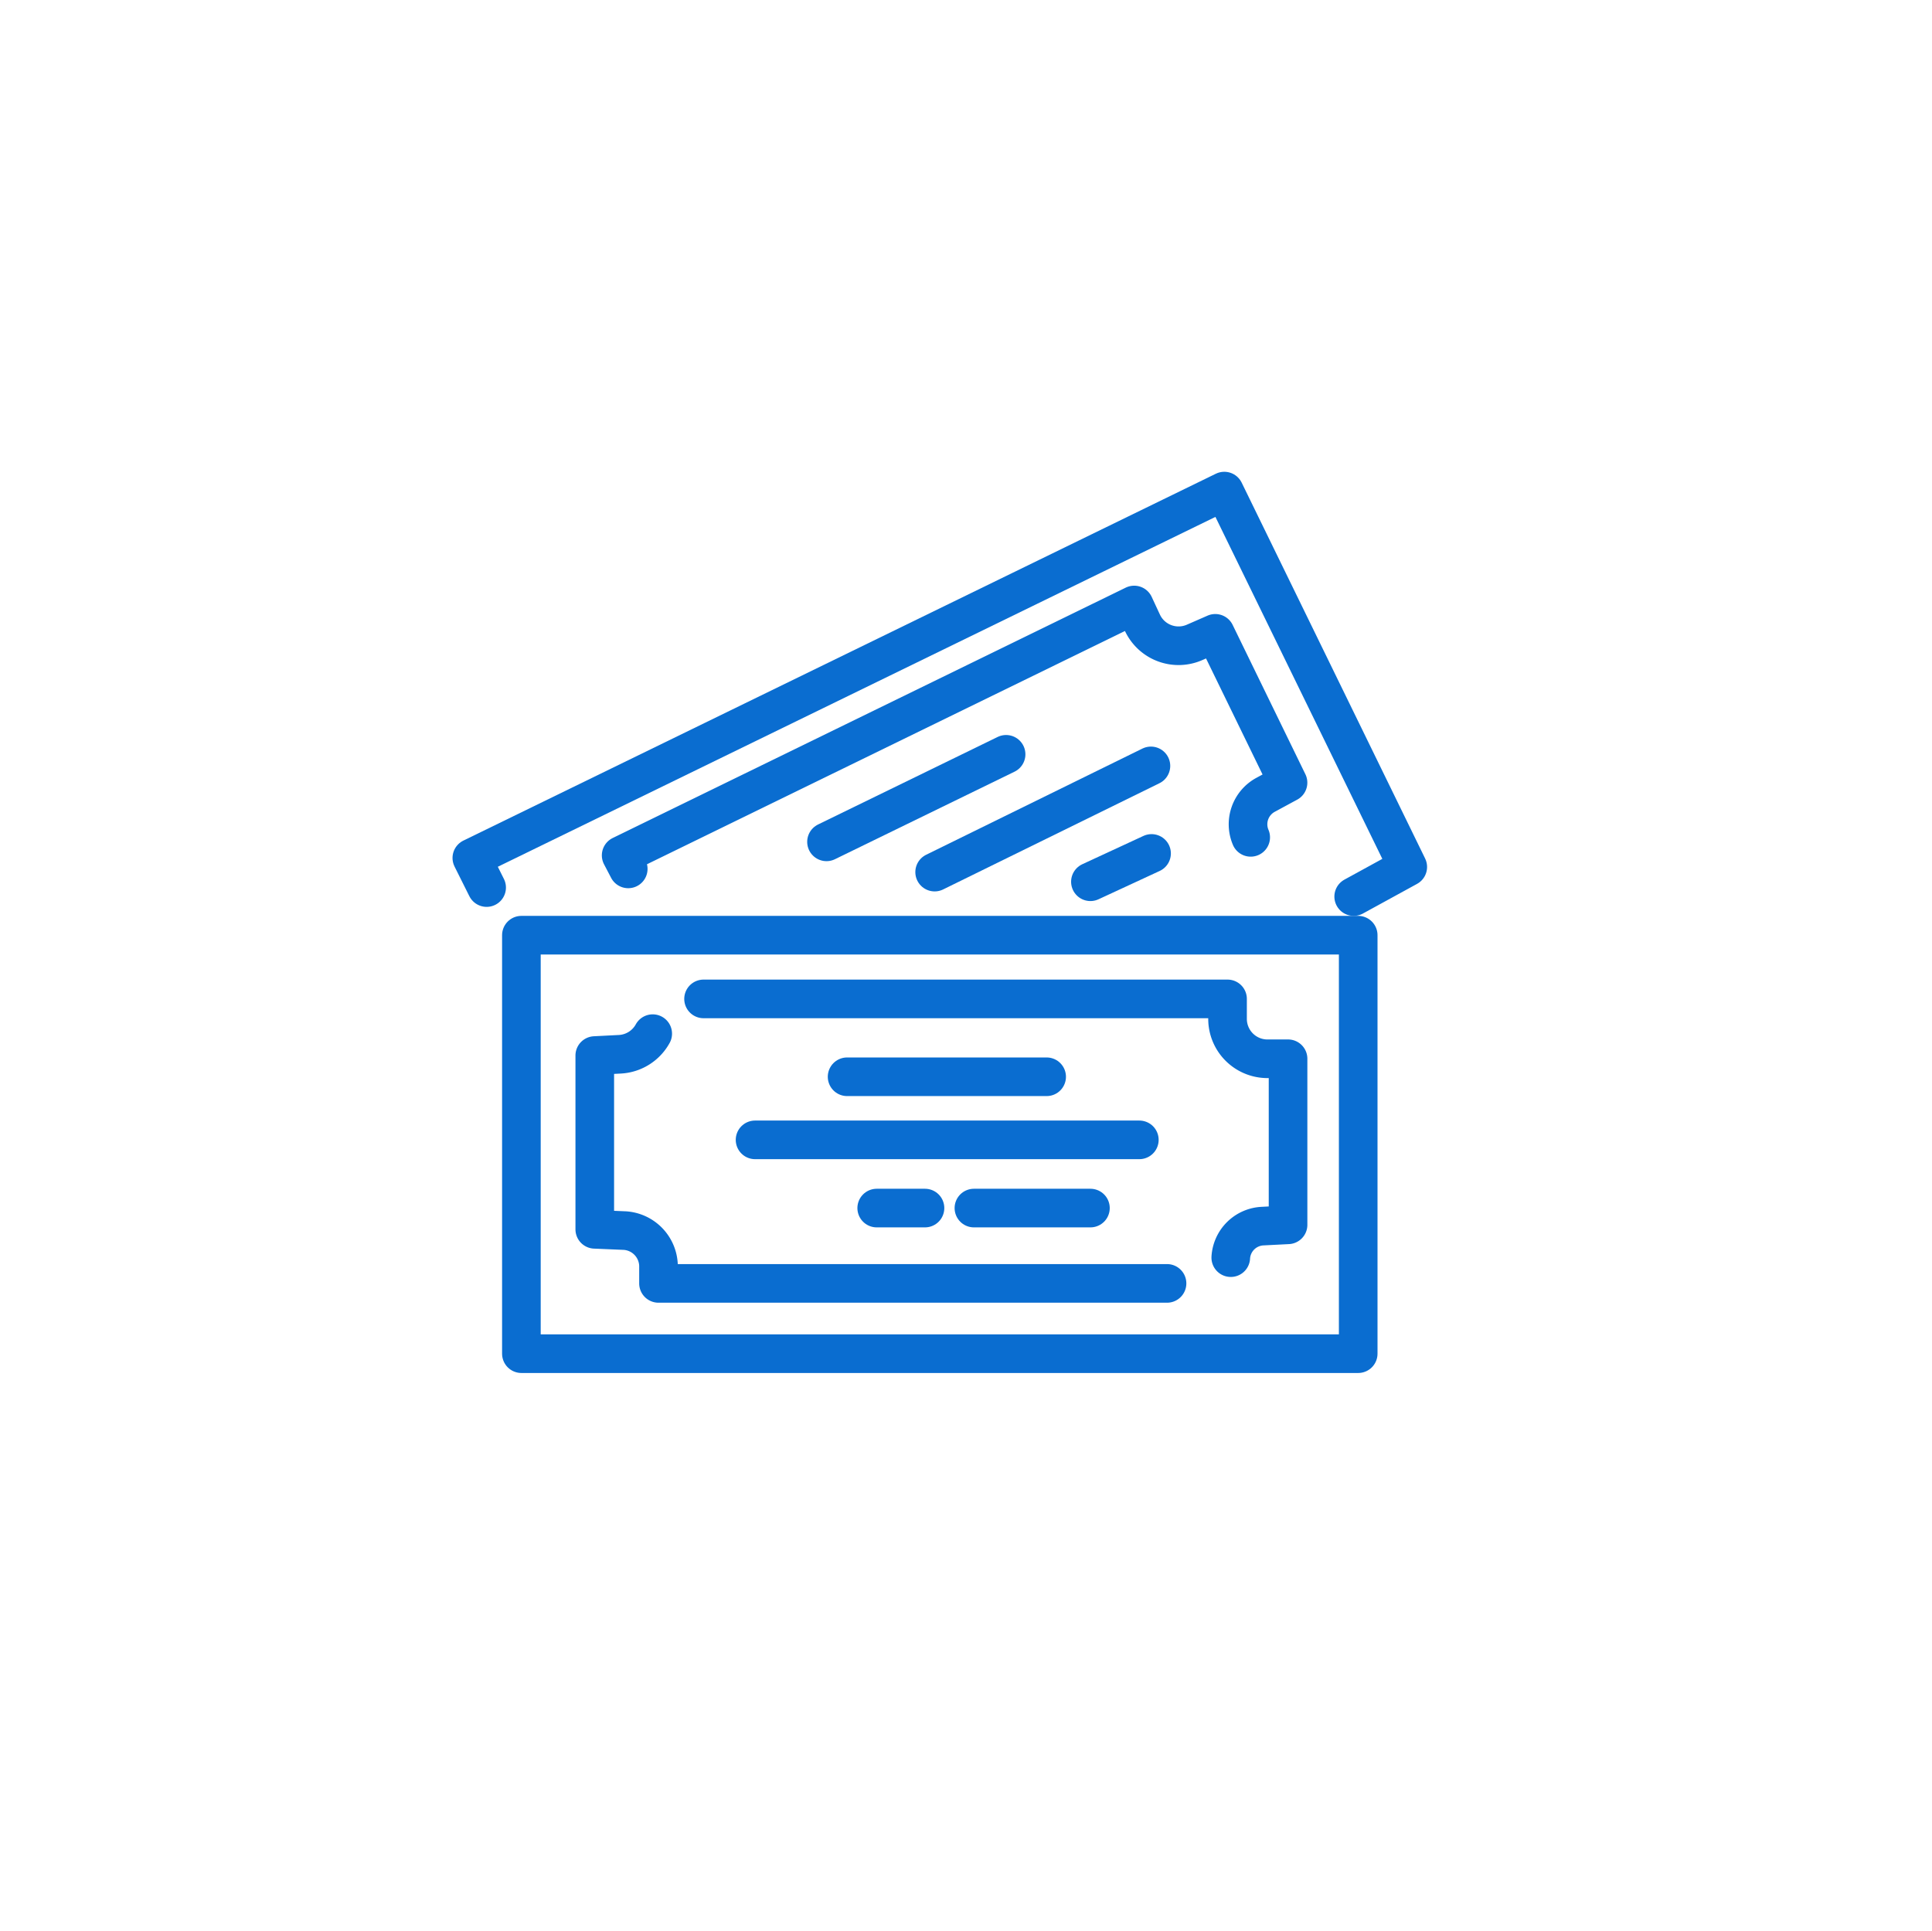 <svg xmlns="http://www.w3.org/2000/svg" width="95.045" height="95" viewBox="0 0 95.045 95">
  <g id="アートワーク_7" data-name="アートワーク 7" transform="translate(47.5 47.5)">
    <g id="グループ_75475" data-name="グループ 75475" transform="translate(-47.5 -47.5)">
      <path id="パス_47053" data-name="パス 47053" stroke-linecap="round" d="M78.571,86.36a46.487,46.487,0,1,1,9.563-10.165" fill="none" stroke="#0A6DD0" transform="translate(-2.318 -2.253)" stroke-linejoin="round" stroke-width="1.9" fill-rule="evenodd" opacity="0"/>
      <rect id="長方形_7394" data-name="長方形 7394" width="95" height="95" fill="none"/>
      <rect id="長方形_7395" data-name="長方形 7395" width="41.167" height="20.59" transform="translate(25.65 46.012)" stroke-width="1.9" stroke="#0A6DD0" stroke-linecap="round" stroke-linejoin="round" fill="none"/>
      <path id="パス_47054" data-name="パス 47054" d="M109.3,155.2h25.777v.982a1.963,1.963,0,0,0,1.9,1.963h1.077v8.17l-1.235.063a1.647,1.647,0,0,0-1.583,1.552" transform="translate(-74.688 -106.053)" fill="none" stroke="#0A6DD0" stroke-linecap="round" stroke-linejoin="round" stroke-width="1.9"/>
      <path id="パス_47055" data-name="パス 47055" d="M120.552,172.887H95.535V172a1.773,1.773,0,0,0-1.647-1.71l-1.488-.063v-8.55l1.235-.063A1.963,1.963,0,0,0,95.25,160.6" transform="translate(-63.14 -109.743)" fill="none" stroke="#0A6DD0" stroke-linecap="round" stroke-linejoin="round" stroke-width="1.9"/>
      <line id="線_1234" data-name="線 1234" x2="9.817" transform="translate(41.673 52.978)" fill="none" stroke="#0A6DD0" stroke-linecap="round" stroke-linejoin="round" stroke-width="1.9"/>
      <line id="線_1235" data-name="線 1235" x2="18.905" transform="translate(37.145 56.082)" fill="none" stroke="#0A6DD0" stroke-linecap="round" stroke-linejoin="round" stroke-width="1.9"/>
      <line id="線_1236" data-name="線 1236" x2="5.732" transform="translate(47.912 59.438)" fill="none" stroke="#0A6DD0" stroke-linecap="round" stroke-linejoin="round" stroke-width="1.9"/>
      <line id="線_1237" data-name="線 1237" x2="2.375" transform="translate(43.13 59.438)" fill="none" stroke="#0A6DD0" stroke-linecap="round" stroke-linejoin="round" stroke-width="1.9"/>
      <path id="パス_47056" data-name="パス 47056" d="M74.028,95.807,73.3,94.35,110.318,76.3l9.025,18.493-2.66,1.457" transform="translate(-50.088 -52.138)" fill="none" stroke="#0A6DD0" stroke-linecap="round" stroke-linejoin="round" stroke-width="1.9"/>
      <path id="パス_47057" data-name="パス 47057" d="M96.848,106.983l-.348-.665L121.738,94l.412.887a1.963,1.963,0,0,0,2.565.95l1.013-.443,3.578,7.347-1.108.6a1.647,1.647,0,0,0-.728,2.09" transform="translate(-65.942 -64.233)" fill="none" stroke="#0A6DD0" stroke-linecap="round" stroke-linejoin="round" stroke-width="1.9"/>
      <line id="線_1238" data-name="線 1238" y1="4.307" x2="8.835" transform="translate(40.66 37.113)" fill="none" stroke="#0A6DD0" stroke-linecap="round" stroke-linejoin="round" stroke-width="1.9"/>
      <line id="線_1239" data-name="線 1239" y1="5.225" x2="10.64" transform="translate(45.98 37.683)" fill="none" stroke="#0A6DD0" stroke-linecap="round" stroke-linejoin="round" stroke-width="1.9"/>
      <line id="線_1240" data-name="線 1240" y1="1.393" x2="3.008" transform="translate(53.643 41.99)" fill="none" stroke="#0A6DD0" stroke-linecap="round" stroke-linejoin="round" stroke-width="1.9"/>
    </g>
  </g>
</svg>
